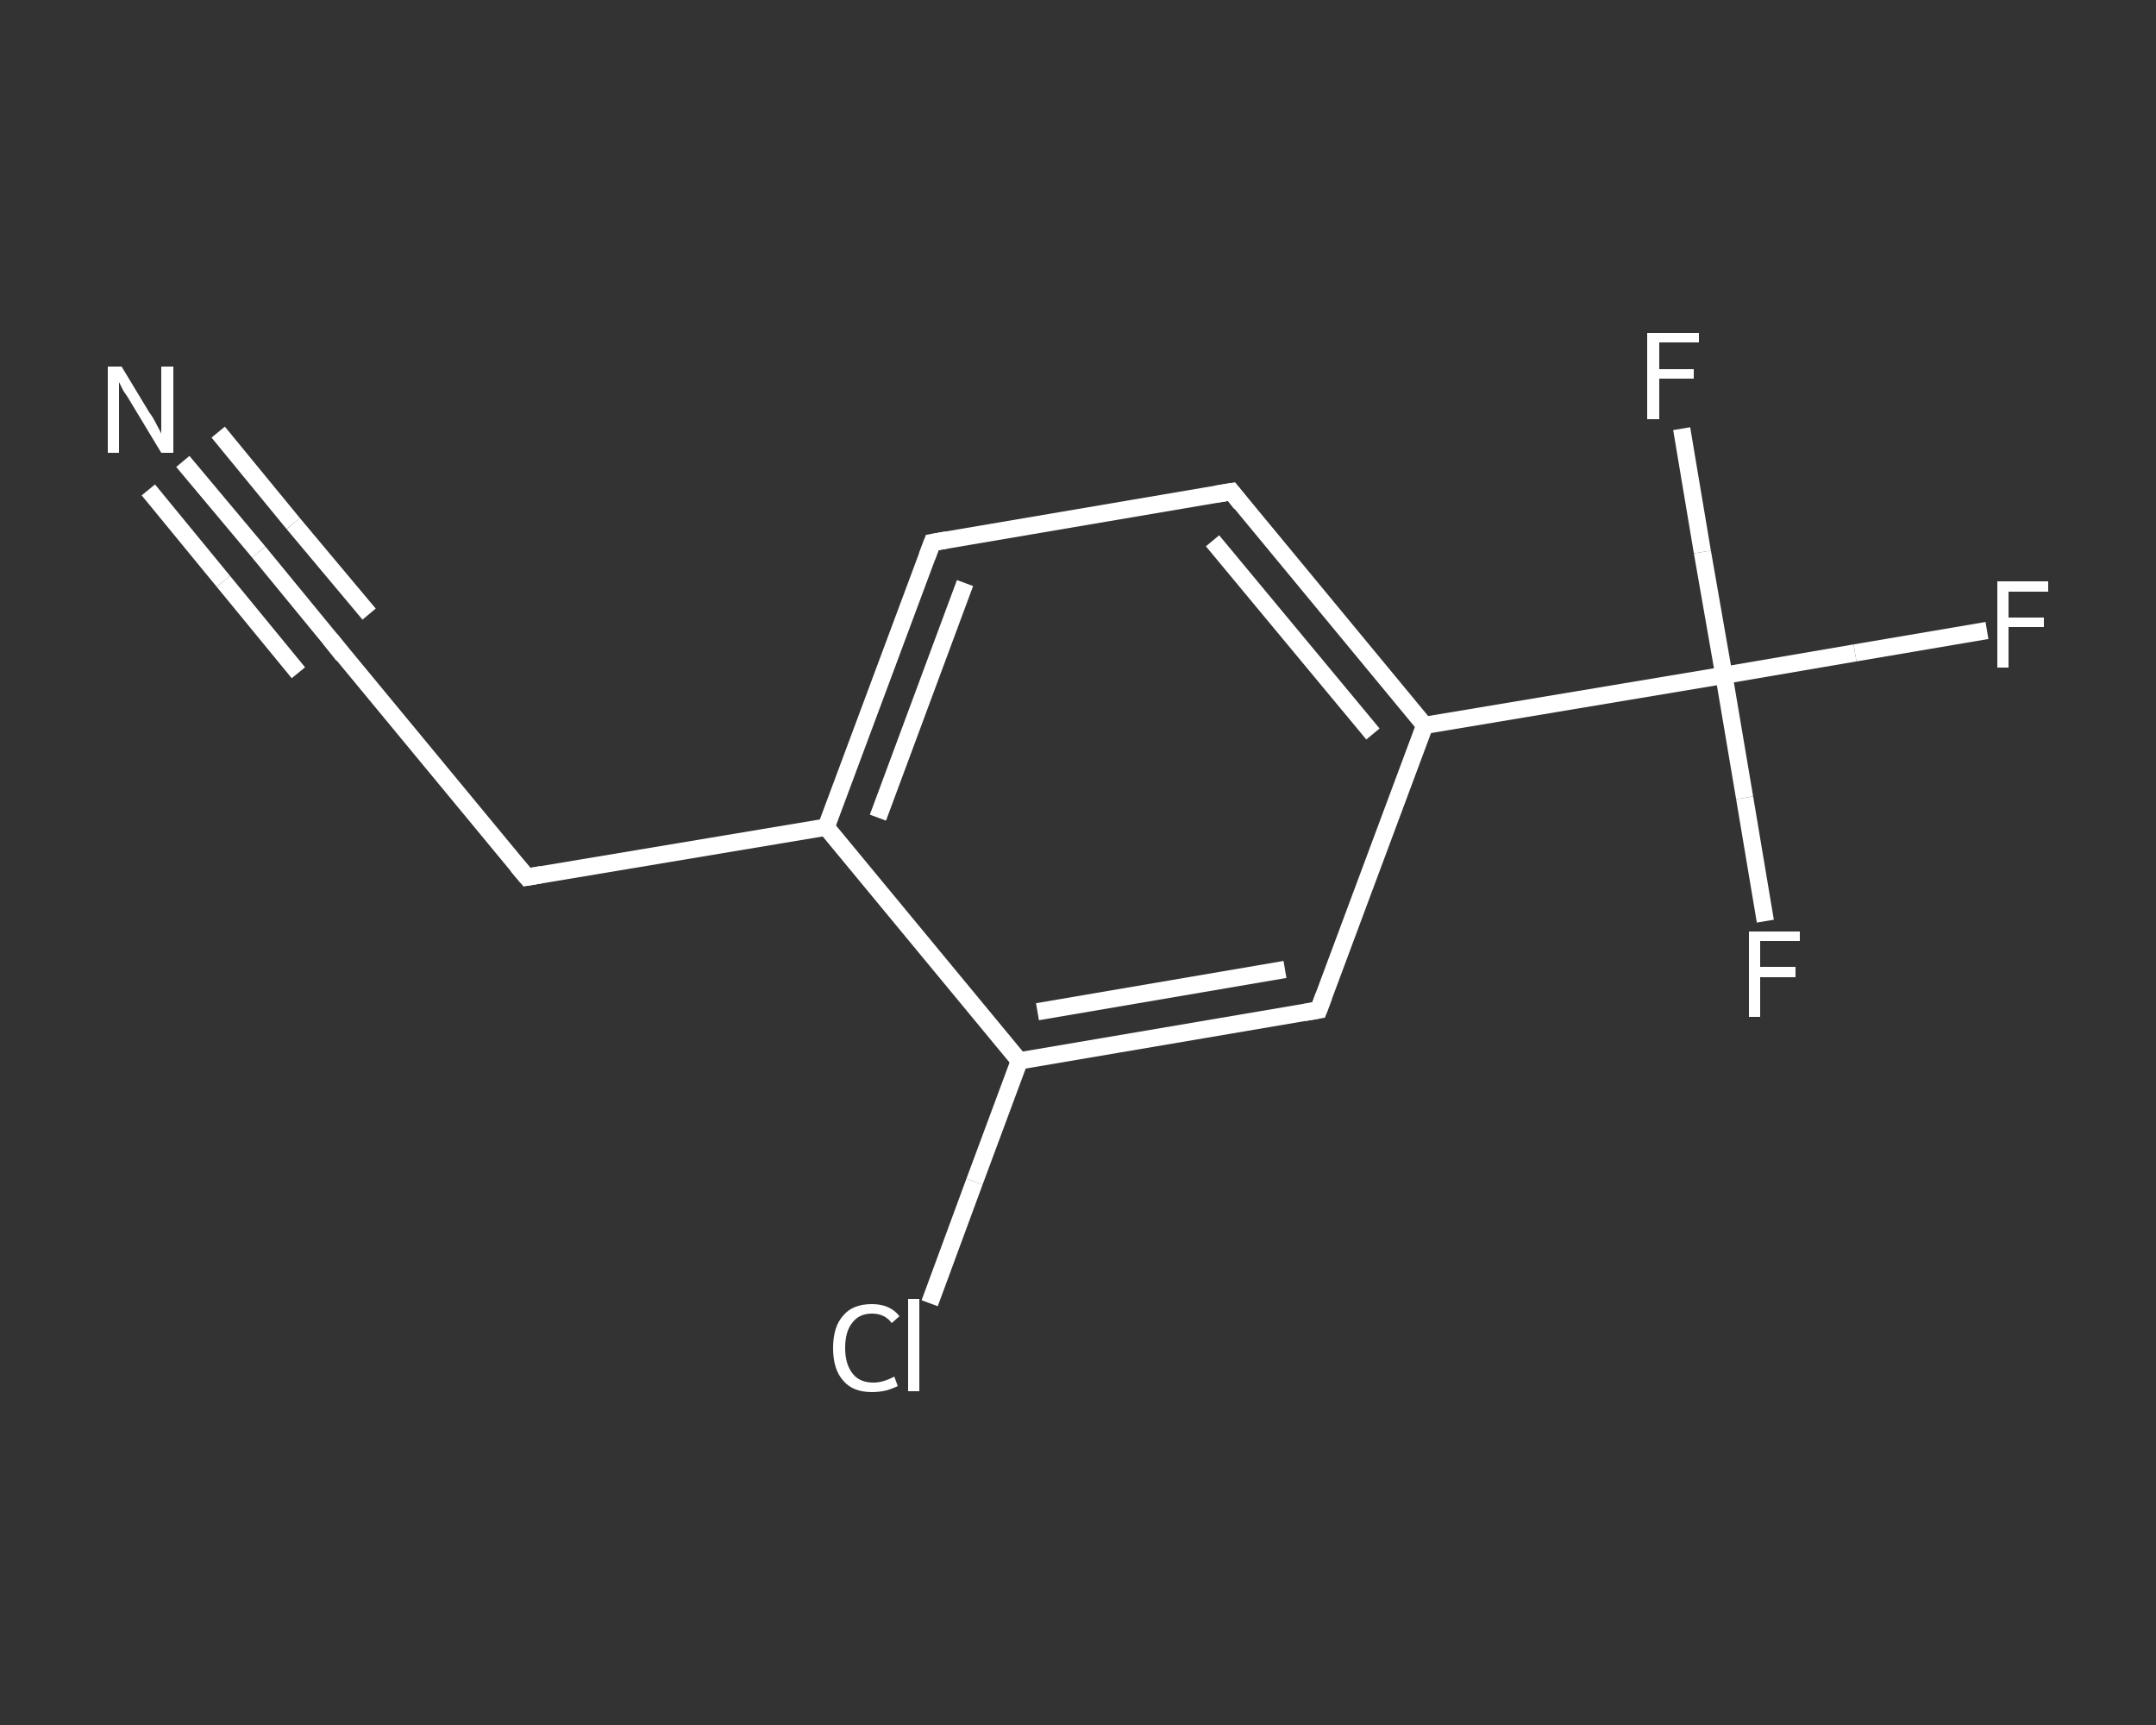 <?xml version='1.0' encoding='iso-8859-1'?>
<svg version='1.1' baseProfile='full'
              xmlns='http://www.w3.org/2000/svg'
                      xmlns:rdkit='http://www.rdkit.org/xml'
                      xmlns:xlink='http://www.w3.org/1999/xlink'
                  xml:space='preserve'
width='250px' height='200px' viewBox='0 0 250 200'>
<rect x="0" y="0" width="250" height="200" fill="#333333" stroke="none"/>
<!-- END OF HEADER -->
<rect style='opacity:1.0;fill:transparent;stroke:none' width='250.0' height='200.0' x='0.0' y='0.0'> </rect>
<path class='bond-0 atom-0 atom-1' d='M 21.2,53.5 L 30.0,64.0' style='fill:none;fill-rule:evenodd;stroke:#FFFFFF;stroke-width:2.0px;stroke-linecap:butt;stroke-linejoin:miter;stroke-opacity:1' />
<path class='bond-0 atom-0 atom-1' d='M 30.0,64.0 L 38.7,74.6' style='fill:none;fill-rule:evenodd;stroke:#FFFFFF;stroke-width:2.0px;stroke-linecap:butt;stroke-linejoin:miter;stroke-opacity:1' />
<path class='bond-0 atom-0 atom-1' d='M 25.3,50.1 L 34.0,60.7' style='fill:none;fill-rule:evenodd;stroke:#FFFFFF;stroke-width:2.0px;stroke-linecap:butt;stroke-linejoin:miter;stroke-opacity:1' />
<path class='bond-0 atom-0 atom-1' d='M 34.0,60.7 L 42.8,71.2' style='fill:none;fill-rule:evenodd;stroke:#FFFFFF;stroke-width:2.0px;stroke-linecap:butt;stroke-linejoin:miter;stroke-opacity:1' />
<path class='bond-0 atom-0 atom-1' d='M 17.2,56.8 L 25.9,67.4' style='fill:none;fill-rule:evenodd;stroke:#FFFFFF;stroke-width:2.0px;stroke-linecap:butt;stroke-linejoin:miter;stroke-opacity:1' />
<path class='bond-0 atom-0 atom-1' d='M 25.9,67.4 L 34.6,78.0' style='fill:none;fill-rule:evenodd;stroke:#FFFFFF;stroke-width:2.0px;stroke-linecap:butt;stroke-linejoin:miter;stroke-opacity:1' />
<path class='bond-1 atom-1 atom-2' d='M 38.7,74.6 L 61.1,101.7' style='fill:none;fill-rule:evenodd;stroke:#FFFFFF;stroke-width:2.0px;stroke-linecap:butt;stroke-linejoin:miter;stroke-opacity:1' />
<path class='bond-2 atom-2 atom-3' d='M 61.1,101.7 L 95.8,95.9' style='fill:none;fill-rule:evenodd;stroke:#FFFFFF;stroke-width:2.0px;stroke-linecap:butt;stroke-linejoin:miter;stroke-opacity:1' />
<path class='bond-3 atom-3 atom-4' d='M 95.8,95.9 L 108.1,62.9' style='fill:none;fill-rule:evenodd;stroke:#FFFFFF;stroke-width:2.0px;stroke-linecap:butt;stroke-linejoin:miter;stroke-opacity:1' />
<path class='bond-3 atom-3 atom-4' d='M 101.8,94.8 L 111.9,67.6' style='fill:none;fill-rule:evenodd;stroke:#FFFFFF;stroke-width:2.0px;stroke-linecap:butt;stroke-linejoin:miter;stroke-opacity:1' />
<path class='bond-4 atom-4 atom-5' d='M 108.1,62.9 L 142.8,57.0' style='fill:none;fill-rule:evenodd;stroke:#FFFFFF;stroke-width:2.0px;stroke-linecap:butt;stroke-linejoin:miter;stroke-opacity:1' />
<path class='bond-5 atom-5 atom-6' d='M 142.8,57.0 L 165.2,84.1' style='fill:none;fill-rule:evenodd;stroke:#FFFFFF;stroke-width:2.0px;stroke-linecap:butt;stroke-linejoin:miter;stroke-opacity:1' />
<path class='bond-5 atom-5 atom-6' d='M 140.6,62.7 L 159.2,85.1' style='fill:none;fill-rule:evenodd;stroke:#FFFFFF;stroke-width:2.0px;stroke-linecap:butt;stroke-linejoin:miter;stroke-opacity:1' />
<path class='bond-6 atom-6 atom-7' d='M 165.2,84.1 L 199.9,78.3' style='fill:none;fill-rule:evenodd;stroke:#FFFFFF;stroke-width:2.0px;stroke-linecap:butt;stroke-linejoin:miter;stroke-opacity:1' />
<path class='bond-7 atom-7 atom-8' d='M 199.9,78.3 L 215.1,75.7' style='fill:none;fill-rule:evenodd;stroke:#FFFFFF;stroke-width:2.0px;stroke-linecap:butt;stroke-linejoin:miter;stroke-opacity:1' />
<path class='bond-7 atom-7 atom-8' d='M 215.1,75.7 L 230.4,73.1' style='fill:none;fill-rule:evenodd;stroke:#FFFFFF;stroke-width:2.0px;stroke-linecap:butt;stroke-linejoin:miter;stroke-opacity:1' />
<path class='bond-8 atom-7 atom-9' d='M 199.9,78.3 L 202.3,92.5' style='fill:none;fill-rule:evenodd;stroke:#FFFFFF;stroke-width:2.0px;stroke-linecap:butt;stroke-linejoin:miter;stroke-opacity:1' />
<path class='bond-8 atom-7 atom-9' d='M 202.3,92.5 L 204.7,106.8' style='fill:none;fill-rule:evenodd;stroke:#FFFFFF;stroke-width:2.0px;stroke-linecap:butt;stroke-linejoin:miter;stroke-opacity:1' />
<path class='bond-9 atom-7 atom-10' d='M 199.9,78.3 L 197.4,64.0' style='fill:none;fill-rule:evenodd;stroke:#FFFFFF;stroke-width:2.0px;stroke-linecap:butt;stroke-linejoin:miter;stroke-opacity:1' />
<path class='bond-9 atom-7 atom-10' d='M 197.4,64.0 L 195.0,49.7' style='fill:none;fill-rule:evenodd;stroke:#FFFFFF;stroke-width:2.0px;stroke-linecap:butt;stroke-linejoin:miter;stroke-opacity:1' />
<path class='bond-10 atom-6 atom-11' d='M 165.2,84.1 L 152.9,117.1' style='fill:none;fill-rule:evenodd;stroke:#FFFFFF;stroke-width:2.0px;stroke-linecap:butt;stroke-linejoin:miter;stroke-opacity:1' />
<path class='bond-11 atom-11 atom-12' d='M 152.9,117.1 L 118.2,123.0' style='fill:none;fill-rule:evenodd;stroke:#FFFFFF;stroke-width:2.0px;stroke-linecap:butt;stroke-linejoin:miter;stroke-opacity:1' />
<path class='bond-11 atom-11 atom-12' d='M 149.0,112.4 L 120.3,117.3' style='fill:none;fill-rule:evenodd;stroke:#FFFFFF;stroke-width:2.0px;stroke-linecap:butt;stroke-linejoin:miter;stroke-opacity:1' />
<path class='bond-12 atom-12 atom-13' d='M 118.2,123.0 L 113.0,137.0' style='fill:none;fill-rule:evenodd;stroke:#FFFFFF;stroke-width:2.0px;stroke-linecap:butt;stroke-linejoin:miter;stroke-opacity:1' />
<path class='bond-12 atom-12 atom-13' d='M 113.0,137.0 L 107.8,151.1' style='fill:none;fill-rule:evenodd;stroke:#FFFFFF;stroke-width:2.0px;stroke-linecap:butt;stroke-linejoin:miter;stroke-opacity:1' />
<path class='bond-13 atom-12 atom-3' d='M 118.2,123.0 L 95.8,95.9' style='fill:none;fill-rule:evenodd;stroke:#FFFFFF;stroke-width:2.0px;stroke-linecap:butt;stroke-linejoin:miter;stroke-opacity:1' />
<path d='M 38.3,74.1 L 38.7,74.6 L 39.8,76.0' style='fill:none;stroke:#FFFFFF;stroke-width:2.0px;stroke-linecap:butt;stroke-linejoin:miter;stroke-opacity:1;' />
<path d='M 60.0,100.4 L 61.1,101.7 L 62.8,101.4' style='fill:none;stroke:#FFFFFF;stroke-width:2.0px;stroke-linecap:butt;stroke-linejoin:miter;stroke-opacity:1;' />
<path d='M 107.5,64.5 L 108.1,62.9 L 109.8,62.6' style='fill:none;stroke:#FFFFFF;stroke-width:2.0px;stroke-linecap:butt;stroke-linejoin:miter;stroke-opacity:1;' />
<path d='M 141.0,57.3 L 142.8,57.0 L 143.9,58.4' style='fill:none;stroke:#FFFFFF;stroke-width:2.0px;stroke-linecap:butt;stroke-linejoin:miter;stroke-opacity:1;' />
<path d='M 153.5,115.5 L 152.9,117.1 L 151.2,117.4' style='fill:none;stroke:#FFFFFF;stroke-width:2.0px;stroke-linecap:butt;stroke-linejoin:miter;stroke-opacity:1;' />
<path class='atom-0' d='M 14.1 42.5
L 17.3 47.8
Q 17.7 48.3, 18.2 49.3
Q 18.7 50.2, 18.7 50.3
L 18.7 42.5
L 20.1 42.5
L 20.1 52.5
L 18.7 52.5
L 15.2 46.7
Q 14.8 46.0, 14.3 45.3
Q 13.9 44.5, 13.8 44.3
L 13.8 52.5
L 12.5 52.5
L 12.5 42.5
L 14.1 42.5
' fill='#FFFFFF'/>
<path class='atom-8' d='M 231.6 67.4
L 237.5 67.4
L 237.5 68.6
L 232.9 68.6
L 232.9 71.6
L 237.0 71.6
L 237.0 72.7
L 232.9 72.7
L 232.9 77.4
L 231.6 77.4
L 231.6 67.4
' fill='#FFFFFF'/>
<path class='atom-9' d='M 202.8 108.0
L 208.7 108.0
L 208.7 109.1
L 204.1 109.1
L 204.1 112.1
L 208.2 112.1
L 208.2 113.3
L 204.1 113.3
L 204.1 117.9
L 202.8 117.9
L 202.8 108.0
' fill='#FFFFFF'/>
<path class='atom-10' d='M 191.0 38.6
L 197.0 38.6
L 197.0 39.7
L 192.4 39.7
L 192.4 42.8
L 196.4 42.8
L 196.4 43.9
L 192.4 43.9
L 192.4 48.6
L 191.0 48.6
L 191.0 38.6
' fill='#FFFFFF'/>
<path class='atom-13' d='M 96.6 156.3
Q 96.6 153.8, 97.8 152.5
Q 98.9 151.2, 101.1 151.2
Q 103.2 151.2, 104.3 152.6
L 103.4 153.4
Q 102.6 152.3, 101.1 152.3
Q 99.6 152.3, 98.8 153.4
Q 98.0 154.4, 98.0 156.3
Q 98.0 158.2, 98.9 159.3
Q 99.7 160.3, 101.3 160.3
Q 102.4 160.3, 103.7 159.6
L 104.1 160.7
Q 103.5 161.0, 102.8 161.2
Q 102.0 161.4, 101.1 161.4
Q 98.9 161.4, 97.8 160.1
Q 96.6 158.8, 96.6 156.3
' fill='#FFFFFF'/>
<path class='atom-13' d='M 105.3 150.6
L 106.6 150.6
L 106.6 161.3
L 105.3 161.3
L 105.3 150.6
' fill='#FFFFFF'/>
</svg>
